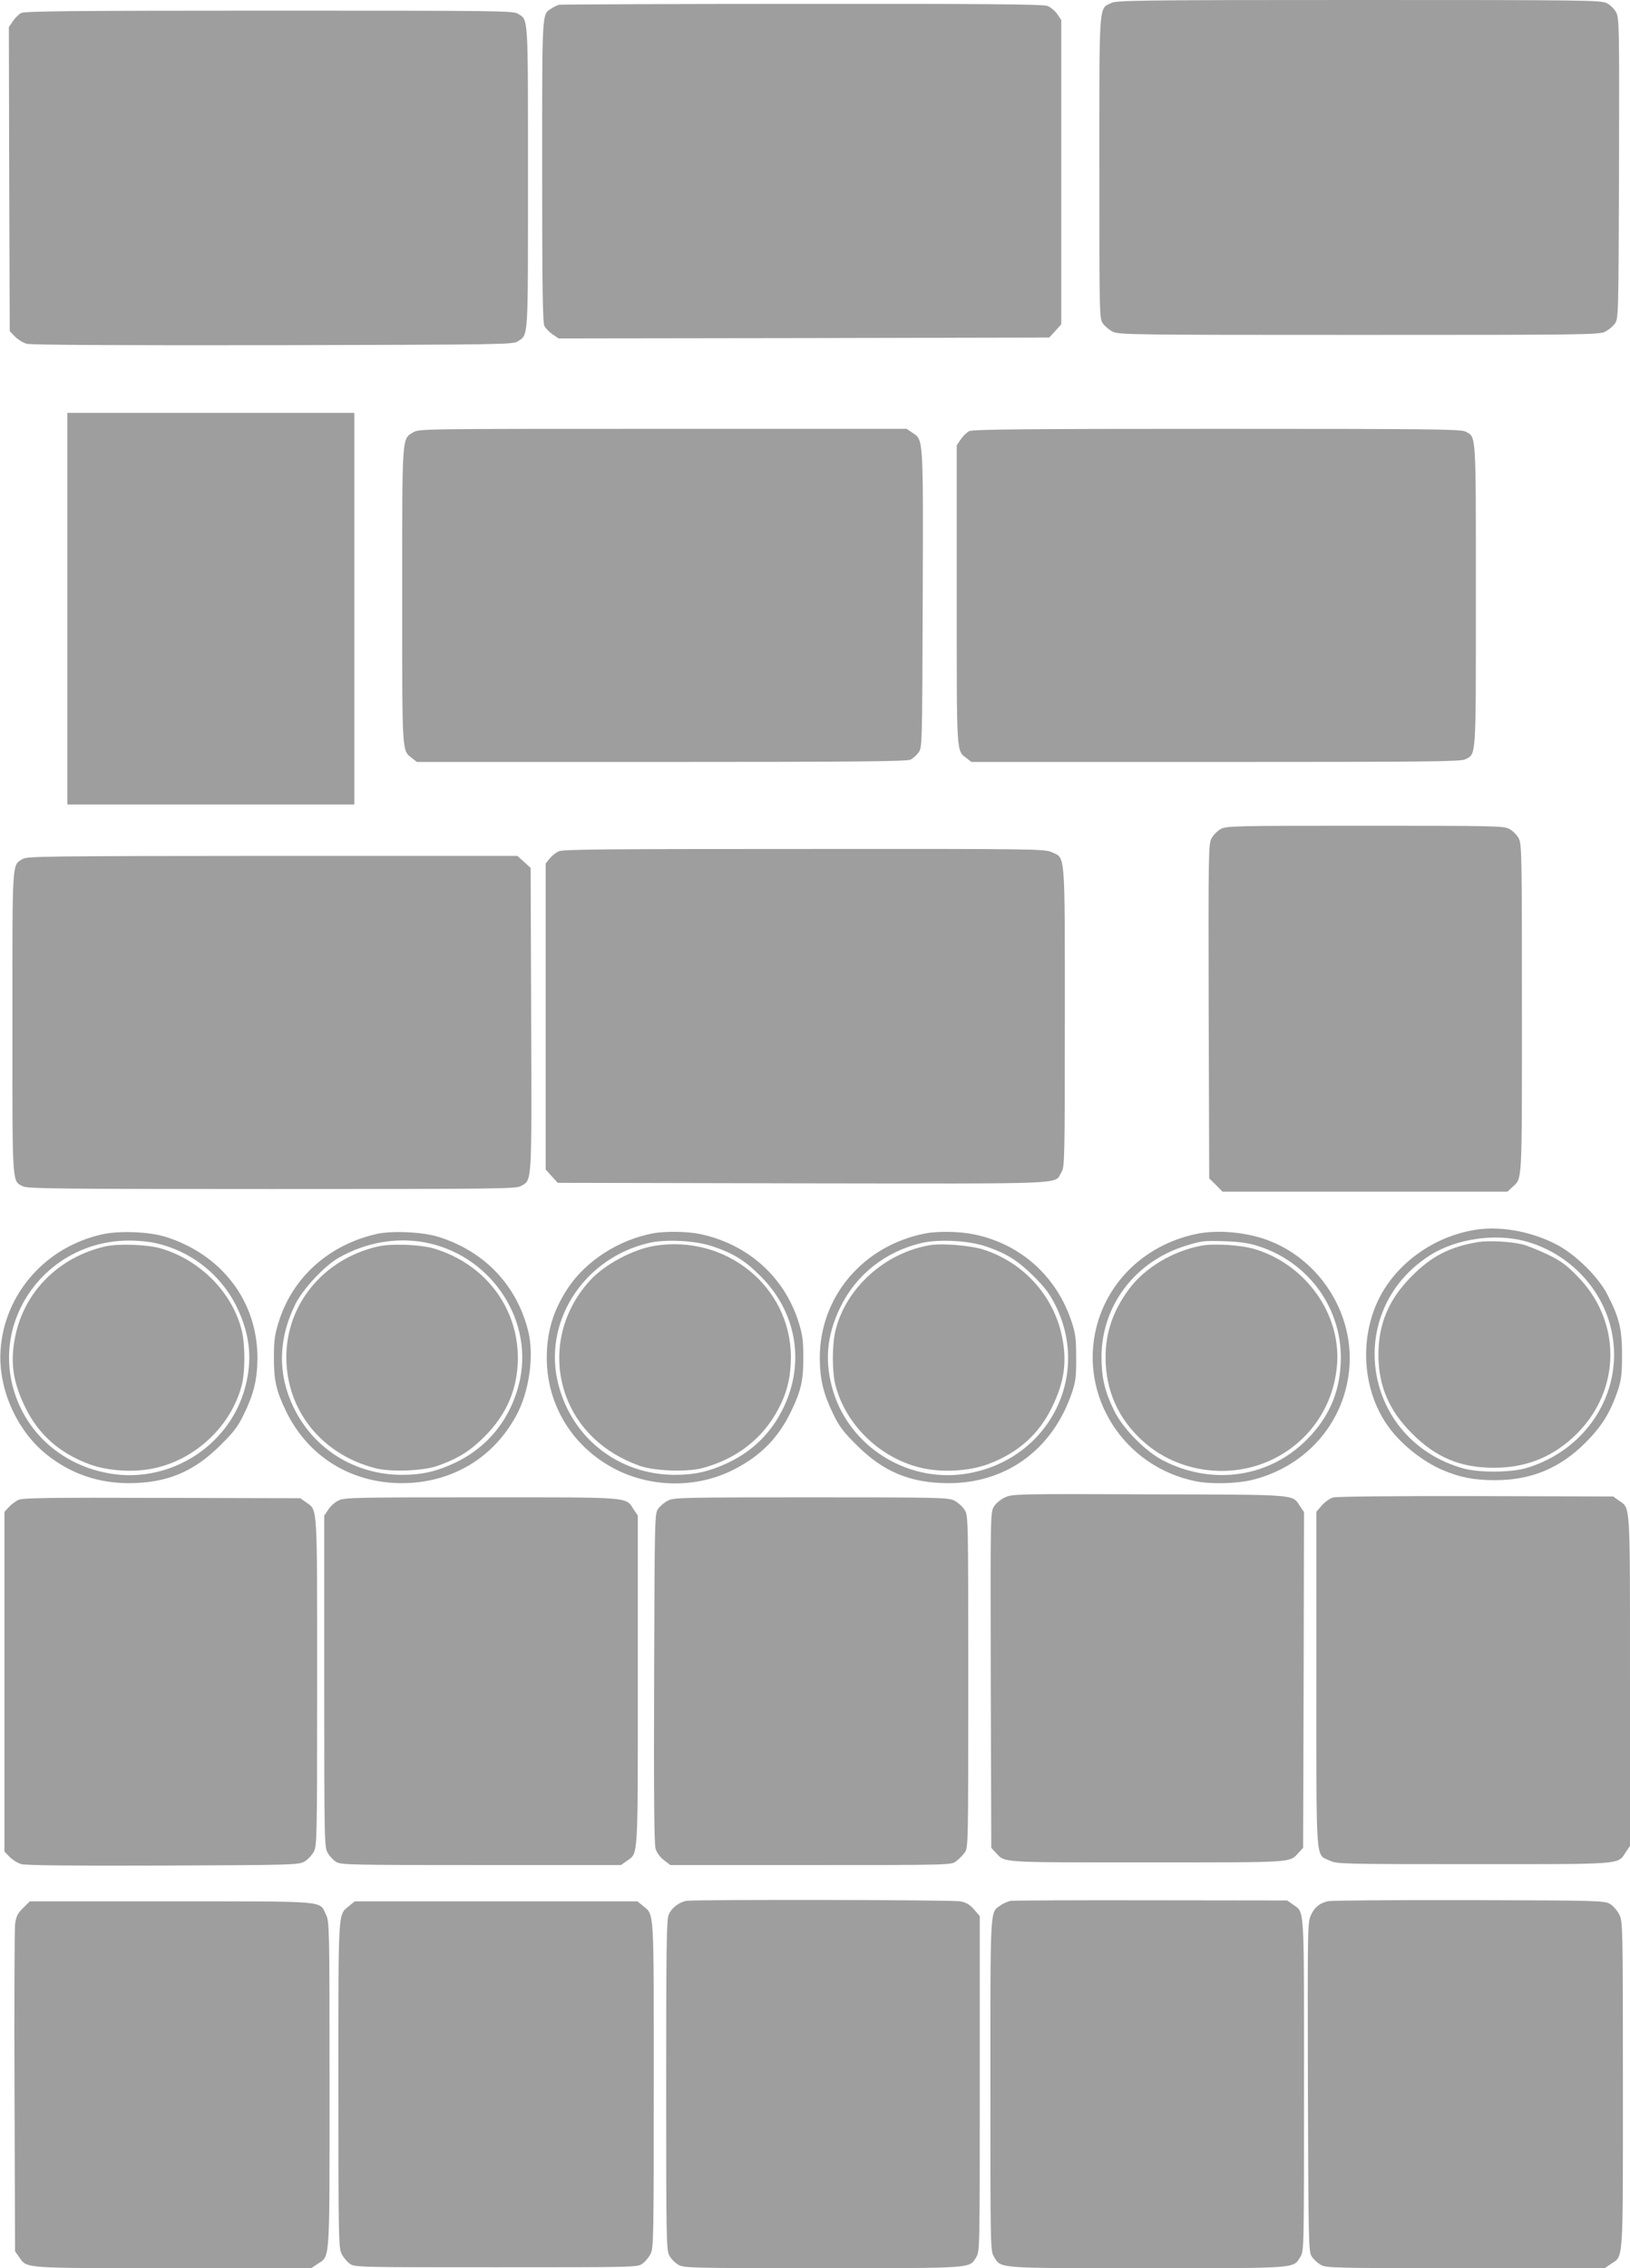<?xml version="1.0" standalone="no"?>
<!DOCTYPE svg PUBLIC "-//W3C//DTD SVG 20010904//EN"
 "http://www.w3.org/TR/2001/REC-SVG-20010904/DTD/svg10.dtd">
<svg version="1.0" xmlns="http://www.w3.org/2000/svg"
 width="920pt" height="1280pt" viewBox="0 0 920 1280"
 preserveAspectRatio="xMidYMid meet">
<g transform="translate(0,1280) scale(0.1,-0.1)"
fill="#9e9e9e" stroke="none">
<path d="M6272 12783 c-71 -35 -67 18 -67 -930 0 -846 0 -852 21 -880 11 -15
36 -36 55 -45 32 -17 119 -18 1389 -18 1270 0 1357 1 1389 18 19 9 44 30 55
45 21 28 21 37 24 875 2 807 1 849 -16 882 -10 19 -34 43 -53 52 -32 17 -119
18 -1399 18 -1240 0 -1368 -2 -1398 -17z"/>
<path d="M3155 12773 c-10 -3 -30 -12 -43 -21 -54 -35 -52 -3 -52 -919 0 -658
3 -854 13 -873 7 -13 28 -35 46 -47 l34 -23 1384 2 1385 3 34 37 34 38 0 858
0 859 -23 34 c-13 19 -38 39 -57 46 -27 9 -364 12 -1385 11 -742 0 -1359 -3
-1370 -5z"/>
<path d="M120 12727 c-13 -7 -35 -28 -47 -46 l-23 -34 2 -858 3 -858 30 -31
c16 -16 46 -35 66 -40 24 -7 510 -9 1391 -8 1310 3 1354 4 1381 22 60 40 57
-2 57 926 0 937 3 886 -60 924 -26 15 -148 16 -1402 16 -1078 0 -1378 -3
-1398 -13z"/>
<path d="M380 9365 l0 -1105 810 0 810 0 0 1105 0 1105 -810 0 -810 0 0 -1105z"/>
<path d="M2332 10360 c-64 -39 -62 -5 -62 -920 0 -902 -2 -874 55 -918 l28
-22 1381 0 c1076 0 1386 3 1405 13 13 6 34 25 45 40 21 28 21 33 24 866 3 921
4 897 -57 938 l-34 23 -1376 0 c-1362 0 -1376 0 -1409 -20z"/>
<path d="M5470 10367 c-13 -7 -35 -28 -47 -46 l-23 -34 0 -844 c0 -919 -3
-876 56 -922 l27 -21 1379 0 c1213 0 1383 2 1408 15 63 32 60 -9 60 925 0 934
3 893 -60 925 -25 13 -194 15 -1402 15 -1078 0 -1378 -3 -1398 -13z"/>
<path d="M6891 8122 c-19 -10 -43 -34 -53 -53 -17 -32 -18 -78 -16 -976 l3
-943 38 -37 37 -38 804 0 804 0 27 25 c58 54 55 0 55 1007 0 880 -1 930 -18
962 -10 19 -34 43 -53 53 -32 17 -77 18 -814 18 -737 0 -782 -1 -814 -18z"/>
<path d="M3154 7996 c-17 -8 -40 -26 -52 -41 l-22 -28 0 -863 0 -864 34 -38
34 -37 1382 -3 c1526 -2 1419 -7 1460 61 19 31 20 57 20 875 0 951 4 897 -74
933 -39 18 -98 19 -1396 18 -1112 0 -1361 -2 -1386 -13z"/>
<path d="M129 7953 c-62 -38 -59 12 -59 -923 0 -934 -3 -893 60 -925 25 -13
195 -15 1405 -15 1280 0 1379 1 1406 17 62 37 60 -3 57 938 l-3 857 -37 34
-38 34 -1382 0 c-1261 -1 -1385 -2 -1409 -17z"/>
<path d="M8305 5856 c-234 -45 -440 -202 -532 -406 -100 -221 -78 -495 54
-688 72 -106 201 -210 318 -259 97 -41 176 -56 290 -56 206 -1 370 67 515 213
92 92 139 169 182 295 19 59 23 90 23 200 0 146 -16 210 -83 340 -52 101 -181
227 -287 282 -151 78 -331 108 -480 79z m305 -61 c233 -63 422 -251 480 -481
89 -346 -123 -697 -480 -800 -85 -24 -260 -25 -346 -2 -572 156 -689 886 -193
1204 147 93 367 126 539 79z"/>
<path d="M8345 5791 c-159 -26 -264 -79 -375 -191 -130 -129 -190 -269 -190
-445 0 -176 60 -316 190 -445 134 -135 275 -194 465 -193 183 0 337 64 466
193 251 252 251 637 0 890 -63 64 -92 85 -171 123 -52 24 -115 50 -140 55 -66
16 -188 22 -245 13z"/>
<path d="M576 5834 c-320 -71 -552 -337 -573 -654 -14 -217 91 -454 262 -590
135 -107 289 -160 464 -160 214 1 365 64 516 215 74 73 99 106 132 175 56 115
75 194 76 315 1 319 -199 584 -518 685 -93 29 -262 36 -359 14z m280 -45 c207
-38 387 -174 480 -364 80 -164 92 -315 39 -484 -96 -303 -406 -500 -724 -461
-268 34 -484 206 -566 452 -142 424 179 862 636 867 41 1 102 -4 135 -10z"/>
<path d="M594 5766 c-262 -60 -457 -255 -508 -508 -30 -145 -13 -259 58 -403
74 -151 193 -256 360 -318 106 -39 255 -48 370 -22 235 52 433 242 491 470 19
76 19 222 0 304 -51 213 -232 399 -455 465 -77 23 -240 29 -316 12z"/>
<path d="M2124 5836 c-269 -62 -472 -244 -551 -496 -22 -70 -27 -104 -27 -195
-1 -133 12 -192 69 -310 124 -255 366 -405 654 -405 278 1 513 139 644 380 74
135 103 339 68 479 -65 259 -246 449 -506 531 -90 28 -263 36 -351 16z m272
-47 c362 -66 610 -420 540 -769 -44 -214 -175 -384 -368 -475 -103 -49 -187
-68 -298 -68 -268 0 -502 147 -615 385 -89 186 -84 385 12 578 44 88 168 220
248 264 153 85 320 114 481 85z"/>
<path d="M2134 5766 c-307 -70 -518 -325 -518 -626 1 -301 200 -548 504 -626
86 -22 270 -15 350 14 116 41 183 83 266 166 126 127 187 272 187 446 -2 286
-188 528 -473 614 -76 23 -240 29 -316 12z"/>
<path d="M3681 5839 c-193 -38 -373 -155 -475 -307 -84 -128 -120 -247 -120
-397 1 -265 146 -501 385 -625 209 -108 469 -109 677 0 148 77 245 176 317
325 57 118 70 177 69 310 0 91 -5 125 -27 195 -80 254 -286 439 -556 496 -72
15 -201 17 -270 3z m342 -73 c117 -39 184 -81 272 -170 200 -201 249 -483 129
-736 -68 -143 -172 -247 -315 -315 -104 -49 -188 -68 -299 -68 -329 0 -600
222 -666 543 -69 342 163 684 520 766 96 22 263 13 359 -20z"/>
<path d="M3692 5769 c-120 -20 -279 -105 -360 -193 -167 -181 -219 -428 -138
-653 67 -184 214 -323 416 -395 80 -29 264 -36 350 -14 194 50 346 167 434
336 49 93 69 178 70 290 0 398 -366 696 -772 629z"/>
<path d="M5221 5839 c-351 -69 -595 -358 -594 -704 1 -121 20 -200 76 -315 33
-69 58 -102 132 -175 151 -151 302 -214 516 -215 331 -1 593 192 701 516 19
58 23 89 22 194 0 107 -4 136 -26 202 -85 257 -288 438 -550 492 -82 17 -205
19 -277 5z m344 -73 c117 -40 180 -80 271 -170 64 -64 90 -99 123 -166 204
-416 -61 -891 -530 -950 -318 -39 -628 158 -724 461 -53 169 -41 320 39 484
90 184 257 314 460 361 97 22 263 13 361 -20z"/>
<path d="M5255 5774 c-257 -40 -482 -242 -540 -485 -19 -82 -19 -228 0 -304
58 -228 256 -418 491 -470 115 -26 264 -17 370 22 167 62 286 167 360 318 71
144 88 258 58 403 -47 231 -220 421 -449 492 -69 21 -224 34 -290 24z"/>
<path d="M6745 5835 c-277 -61 -488 -259 -556 -522 -100 -392 154 -790 559
-872 86 -18 239 -14 326 9 309 79 524 335 543 645 18 297 -165 586 -443 699
-130 53 -302 69 -429 41z m350 -65 c297 -92 489 -365 472 -669 -9 -166 -69
-301 -187 -421 -213 -218 -535 -266 -815 -122 -100 51 -228 181 -277 282 -53
108 -71 187 -71 305 2 288 189 535 473 624 93 29 103 30 225 26 77 -2 131 -10
180 -25z"/>
<path d="M6780 5770 c-161 -30 -319 -125 -407 -244 -90 -121 -133 -245 -133
-386 0 -187 72 -348 211 -473 196 -178 496 -219 735 -101 210 103 345 306 361
539 19 283 -177 557 -462 645 -78 24 -232 34 -305 20z"/>
<path d="M5673 4350 c-25 -11 -51 -33 -63 -52 -20 -33 -20 -44 -18 -980 l3
-946 25 -27 c54 -58 14 -55 855 -55 841 0 801 -3 855 55 l25 27 3 947 2 948
-23 34 c-45 67 -2 64 -852 66 -742 3 -772 2 -812 -17z"/>
<path d="M7524 4349 c-18 -5 -46 -25 -63 -44 l-31 -36 0 -945 c0 -1063 -6
-985 75 -1024 40 -19 64 -20 811 -20 858 0 813 -4 861 69 l23 34 0 929 c0
1020 3 973 -61 1019 l-34 24 -775 2 c-452 1 -788 -2 -806 -8z"/>
<path d="M105 4336 c-16 -7 -41 -26 -55 -41 l-25 -27 0 -958 0 -959 30 -31
c16 -16 46 -35 66 -40 25 -7 311 -10 801 -8 742 3 764 4 797 23 18 11 42 36
52 55 18 33 19 76 19 958 0 1014 3 967 -61 1013 l-34 24 -780 2 c-635 2 -786
0 -810 -11z"/>
<path d="M1910 4332 c-19 -9 -45 -32 -57 -51 l-23 -34 0 -936 c0 -910 1 -937
20 -968 10 -18 31 -40 47 -50 26 -17 73 -18 818 -18 l790 0 34 24 c64 46 61
-1 61 1019 l0 929 -23 34 c-48 73 -3 69 -862 69 -713 0 -773 -1 -805 -18z"/>
<path d="M3771 4332 c-19 -9 -44 -30 -55 -45 -21 -28 -21 -36 -24 -955 -2
-643 0 -938 8 -964 7 -23 24 -48 47 -65 l36 -28 793 0 c785 0 793 0 820 21 15
11 37 33 48 48 21 27 21 34 21 964 0 919 0 938 -20 970 -11 19 -37 42 -57 53
-36 18 -70 19 -810 19 -716 0 -776 -1 -807 -18z"/>
<path d="M3875 2073 c-42 -7 -85 -40 -101 -79 -12 -28 -14 -193 -14 -961 0
-880 1 -930 18 -962 10 -19 34 -43 53 -53 32 -17 77 -18 812 -18 857 0 828 -2
867 62 20 32 20 48 20 979 l0 946 -32 37 c-25 28 -44 40 -78 46 -45 9 -1487
11 -1545 3z"/>
<path d="M5705 2073 c-16 -3 -42 -14 -57 -25 -61 -43 -58 10 -58 -1014 0 -922
0 -937 20 -969 42 -68 4 -65 865 -65 861 0 823 -3 865 65 20 32 20 46 20 969
0 1032 4 970 -62 1018 l-33 23 -765 1 c-421 1 -778 -1 -795 -3z"/>
<path d="M7495 2071 c-48 -12 -74 -33 -95 -77 -20 -40 -20 -60 -18 -971 3
-876 4 -930 21 -956 10 -16 32 -37 50 -47 31 -19 57 -20 818 -20 l786 0 34 23
c73 49 69 -14 69 1011 0 896 -1 921 -20 961 -11 22 -34 49 -52 60 -32 19 -55
20 -798 22 -421 1 -778 -2 -795 -6z"/>
<path d="M130 2032 c-32 -31 -39 -47 -45 -92 -3 -30 -5 -458 -3 -950 l3 -895
24 -34 c45 -63 13 -61 869 -61 l779 0 34 23 c73 49 69 -14 69 1011 0 896 -1
921 -20 961 -39 80 21 75 -875 75 l-797 0 -38 -38z"/>
<path d="M1969 2043 c-62 -52 -59 -6 -59 -1010 0 -854 1 -920 18 -952 9 -19
30 -44 45 -55 28 -21 35 -21 827 -21 792 0 799 0 827 21 15 11 36 36 45 55 17
32 18 98 18 952 0 1004 3 958 -59 1010 l-33 27 -798 0 -798 0 -33 -27z"/>
</g>
</svg>
